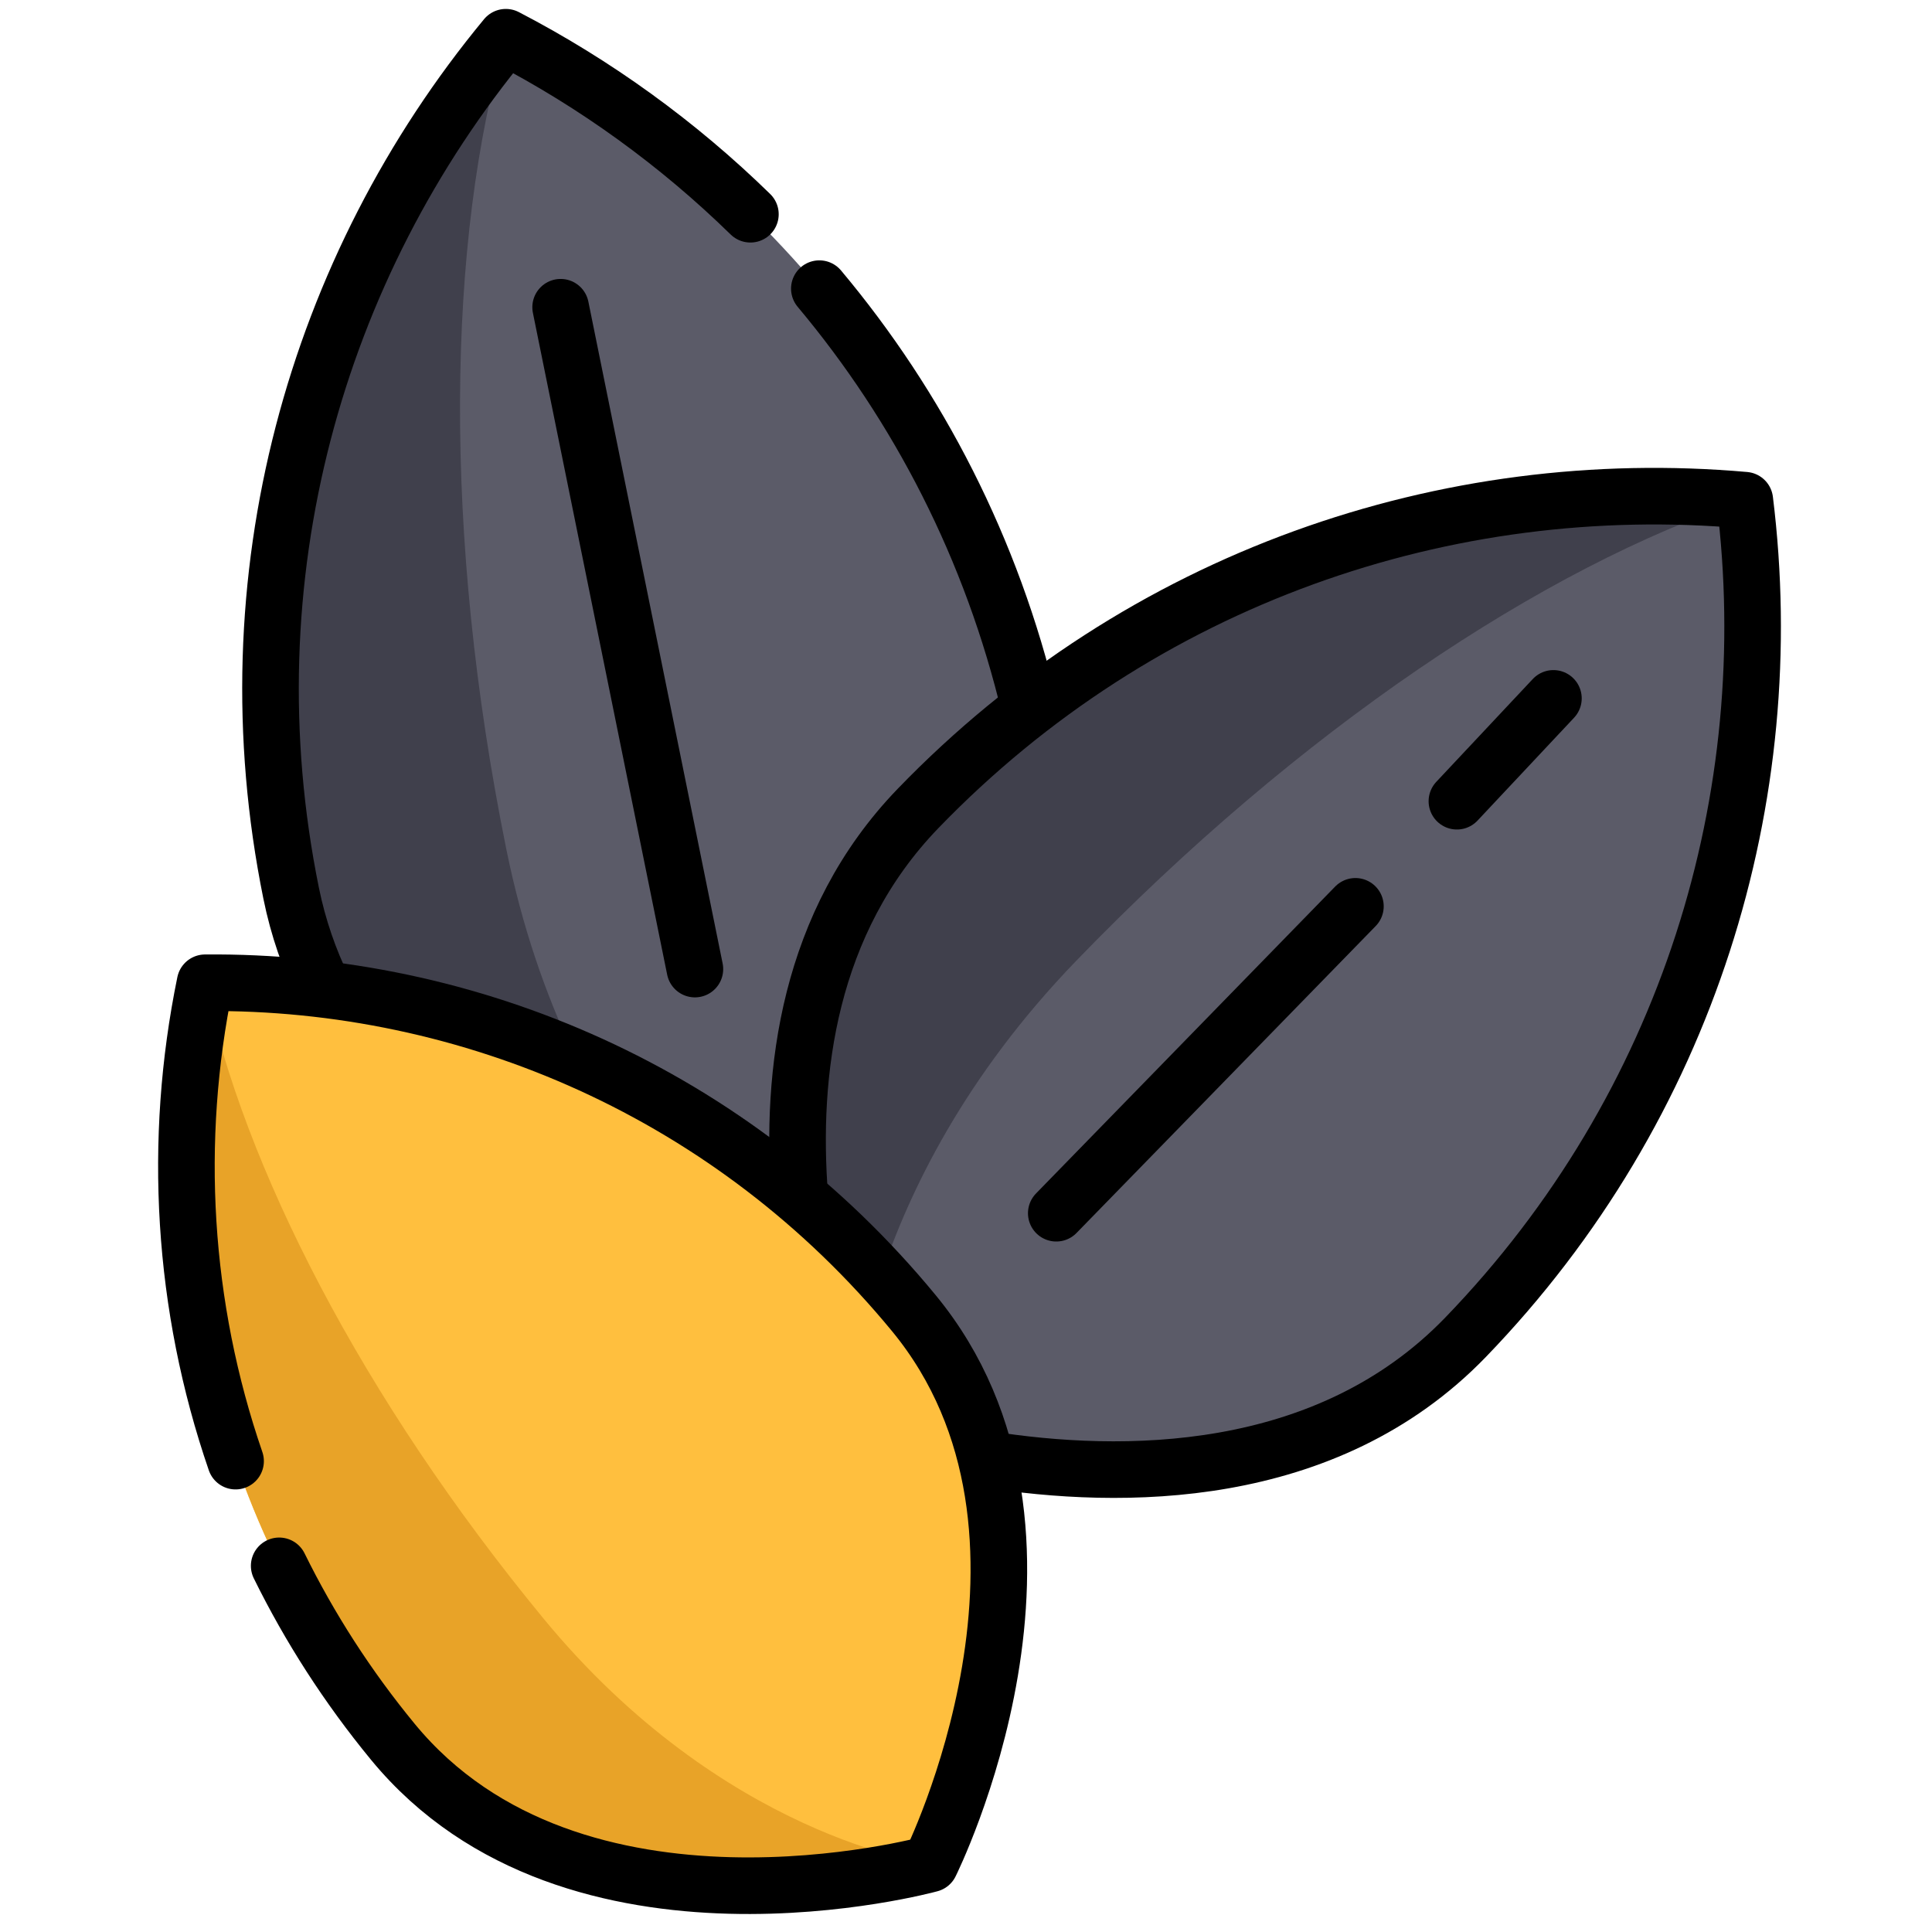 <?xml version="1.0" encoding="UTF-8" standalone="no"?>
<!-- Created with Inkscape (http://www.inkscape.org/) -->

<svg
   version="1.1"
   id="svg3156"
   width="682.667"
   height="682.667"
   viewBox="0 0 682.667 682.667"
   xmlns="http://www.w3.org/2000/svg"
   xmlns:svg="http://www.w3.org/2000/svg">
  <defs
     id="defs3160">
    <clipPath
       clipPathUnits="userSpaceOnUse"
       id="clipPath3170">
      <path
         d="M 0,512 H 512 V 0 H 0 Z"
         id="path3168" />
    </clipPath>
  </defs>
  <g
     id="g3162"
     transform="matrix(1.333,0,0,-1.333,0,682.667)">
    <g
       id="g3164">
      <g
         id="g3166"
         clip-path="url(#clipPath3170)">
        <g
           id="g3172"
           transform="translate(77.17,275.394)">
          <path
             d="m 0,0 c 16.952,-83.557 124.777,-107.61 124.777,-107.61 0,0 89.927,64.172 72.975,147.729 C 180.801,123.676 127.103,190.385 56.92,226.867 6.503,165.918 -16.952,83.557 0,0"
             style="fill:#5b5b68;fill-opacity:1;fill-rule:nonzero;stroke:none"
             id="path3174" />
        </g>
        <g
           id="g3176"
           transform="translate(134.224,286.974)">
          <path
             d="m 0,0 c 16.819,-82.904 66.938,-118.629 67.715,-119.182 -1.663,0.373 -107.95,24.703 -124.77,107.607 -16.951,83.557 6.507,165.912 56.927,226.87 C -15.758,161.396 -16.952,83.557 0,0"
             style="fill:#40404c;fill-opacity:1;fill-rule:nonzero;stroke:none"
             id="path3178" />
        </g>
        <g
           id="g3180"
           transform="translate(217.189,435.616)">
          <path
             d="M 0,0 C 26.256,-31.324 45.761,-69.019 55.778,-111.276"
             style="fill:none;stroke:#000000;stroke-width:15;stroke-linecap:round;stroke-linejoin:round;stroke-miterlimit:10;stroke-dasharray:none;stroke-opacity:1"
             id="path3182" />
        </g>
        <g
           id="g3184"
           transform="translate(85.847,249.84)">
          <path
             d="m 0,0 c -3.82,7.82 -6.81,16.32 -8.68,25.55 -16.95,83.56 6.51,165.92 56.92,226.87 23.762,-12.348 45.634,-28.162 64.828,-46.921"
             style="fill:none;stroke:#000000;stroke-width:15;stroke-linecap:round;stroke-linejoin:round;stroke-miterlimit:10;stroke-dasharray:none;stroke-opacity:1"
             id="path3186" />
        </g>
        <g
           id="g3188"
           transform="translate(148.61,430.689)">
          <path
             d="M 0,0 35.593,-175.441"
             style="fill:none;stroke:#000000;stroke-width:15;stroke-linecap:round;stroke-linejoin:round;stroke-miterlimit:10;stroke-dasharray:none;stroke-opacity:1"
             id="path3190" />
        </g>
        <g
           id="g3192"
           transform="translate(243.347,297.823)">
          <path
             d="m 0,0 c -59.225,-61.332 -17.915,-163.794 -17.915,-163.794 0,0 103.843,-37.703 163.068,23.629 C 204.376,-78.833 228.892,3.219 219.16,81.717 140.369,88.7 59.224,61.332 0,0"
             style="fill:#5b5b68;fill-opacity:1;fill-rule:nonzero;stroke:none"
             id="path3194" />
        </g>
        <g
           id="g3196"
           transform="translate(285.228,257.387)">
          <path
             d="m 0,0 c -58.761,-60.853 -59.78,-122.392 -59.795,-123.346 -0.635,1.581 -40.845,102.933 17.916,163.785 59.225,61.332 140.367,88.694 219.167,81.713 C 124.024,104.474 59.224,61.332 0,0"
             style="fill:#40404c;fill-opacity:1;fill-rule:nonzero;stroke:none"
             id="path3198" />
        </g>
        <g
           id="g3200"
           transform="translate(261.407,125.34)">
          <path
             d="M 0,0 C 35.63,-5.66 90.08,-6.01 127.09,32.32 186.32,93.65 210.83,175.7 201.1,254.2 122.31,261.18 41.16,233.81 -18.06,172.48 -47.14,142.37 -51.99,102.34 -49.38,69.39"
             style="fill:none;stroke:#000000;stroke-width:15;stroke-linecap:round;stroke-linejoin:round;stroke-miterlimit:10;stroke-dasharray:none;stroke-opacity:1"
             id="path3202" />
        </g>
        <g
           id="g3204"
           transform="translate(359.289,271.883)">
          <path
             d="M 0,0 -79.297,-81.353"
             style="fill:none;stroke:#000000;stroke-width:15;stroke-linecap:round;stroke-linejoin:round;stroke-miterlimit:10;stroke-dasharray:none;stroke-opacity:1"
             id="path3206" />
        </g>
        <g
           id="g3208"
           transform="translate(411.776,327.005)">
          <path
             d="M 0,0 -25.585,-27.262"
             style="fill:none;stroke:#000000;stroke-width:15;stroke-linecap:round;stroke-linejoin:round;stroke-miterlimit:10;stroke-dasharray:none;stroke-opacity:1"
             id="path3210" />
        </g>
        <g
           id="g3212"
           transform="translate(104.163,50.383)">
          <path
             d="m 0,0 c 48.017,-58.349 142.413,-32.334 142.413,-32.334 0,0 43.696,87.625 -4.32,145.974 C 90.076,171.988 20.306,201.87 -49.797,201.236 -63.911,132.565 -48.017,58.349 0,0"
             style="fill:#ffbf3e;fill-opacity:1;fill-rule:nonzero;stroke:none"
             id="path3214" />
        </g>
        <g
           id="g3216"
           transform="translate(144.001,83.173)">
          <path
             d="M 0,0 C 47.641,-57.893 101.725,-65.012 102.563,-65.121 101.107,-65.521 7.8,-90.68 -39.842,-32.787 -87.858,25.562 -103.747,99.776 -89.634,168.455 -79.453,119.768 -48.017,58.349 0,0"
             style="fill:#e8a328;fill-opacity:1;fill-rule:nonzero;stroke:none"
             id="path3218" />
        </g>
        <g
           id="g3220"
           transform="translate(74.004,97.061)">
          <path
             d="m 0,0 c 8.045,-16.335 18.086,-32.008 30.159,-46.678 48.016,-58.349 142.412,-32.334 142.412,-32.334 0,0 43.697,87.625 -4.32,145.974 -48.016,58.349 -117.787,88.23 -187.89,87.597 -8.595,-41.824 -6.06,-85.705 8.083,-126.805"
             style="fill:none;stroke:#000000;stroke-width:15;stroke-linecap:round;stroke-linejoin:round;stroke-miterlimit:10;stroke-dasharray:none;stroke-opacity:1"
             id="path3222" />
        </g>
      </g>
    </g>
  </g>
</svg>
